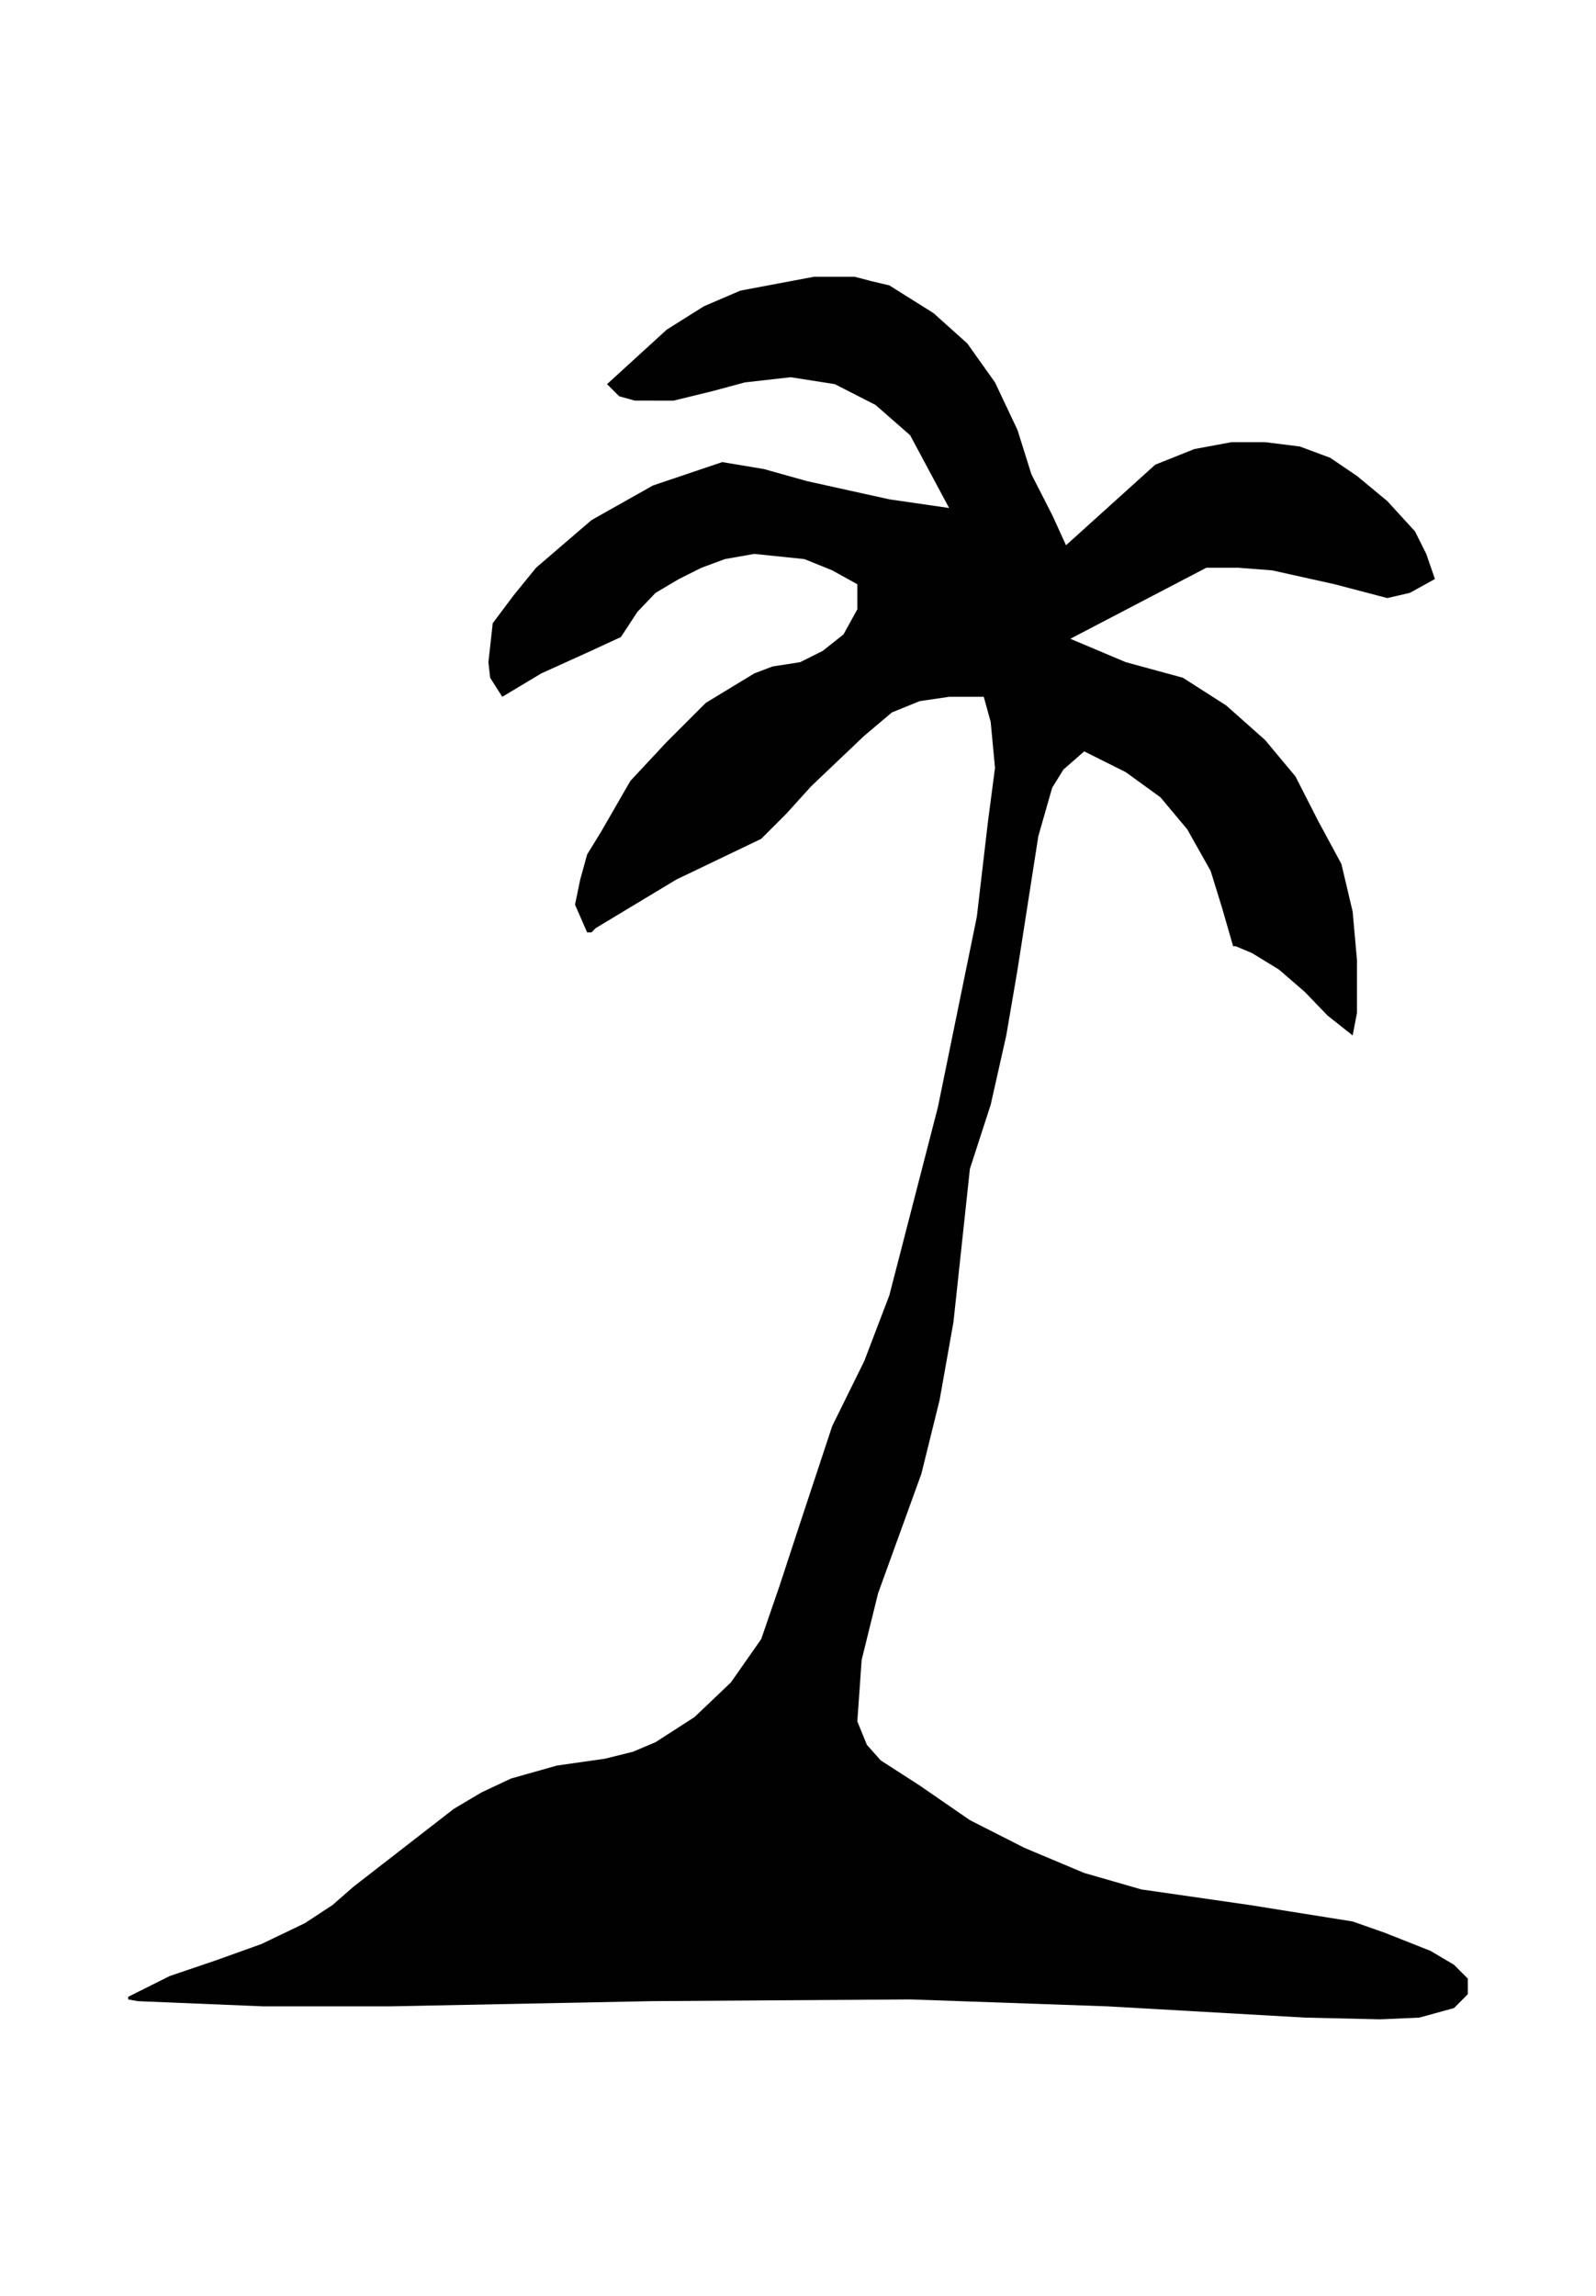 <svg id="Ebene_1" data-name="Ebene 1" xmlns="http://www.w3.org/2000/svg" width="65" height="93.5" padding-bottom="8" viewBox="0 0 184.3 265">
  <defs>
    <style>
      .cls-1 {
        fill: #010101;
      }
    </style>
  </defs>
  <path class="cls-1" d="M101.7,203.2l4.5,2.9,5.8,4,6.3,3.2,6.9,2.9,6.6,1.9,12.5,1.8,11.9,1.9,3.7,1.3,5.3,2.1,2.7,1.6,1.6,1.6v1.8l-1.6,1.6-4,1.1-4.5.2-8.7-.2-22.8-1.3-22.8-.8-29.9.2-30.2.6H30.4L15.9,231l-1.1-.2v-.3l4.8-2.4,5.3-1.8,5.3-1.9,5-2.4,3.2-2.1,2.4-2.1,5.8-4.5,5.8-4.5,3.2-1.9,3.4-1.6,5.3-1.5,5.6-.8,3.2-.8,2.6-1.1,4.5-2.9,4.2-4,3.5-5,2.1-6.1,2.1-6.4,4-12.1,3.7-7.5,2.9-7.6,5.6-21.7,4.5-22,1.3-11.1.8-6.1-.5-5.3-.8-2.9h-4l-3.4.5L103,82.2l-3.2,2.7-6.1,5.8-2.9,3.2-2.9,2.9-9.8,4.7-9.3,5.6-.5.5h-.5l-1.4-3.2.6-2.9.8-2.9L69.4,96l3.4-5.9L77,85.6l4.5-4.5,5.6-3.4,2.1-.8,3.2-.5L95,75.1l2.4-1.9L99,70.3V67.4l-2.9-1.6-3.2-1.3-5.8-.6-3.4.6-2.7,1-2.6,1.3-2.7,1.6-2.1,2.2-1.9,2.9-3.9,1.8-5.3,2.4L58,80.4l-1.4-2.2-.2-1.8.5-4.5,2.4-3.2,2.6-3.2L68.3,60l7.1-4,8-2.7,4.8.8,5,1.4,9.5,2.1,6.9,1-4.5-8.4-4-3.5-4.7-2.4-5.1-.8-5.3.6-3.7,1-4.5,1.1H73.3l-1.8-.5-1.4-1.4L77,38l4.3-2.7,4.2-1.8L94,31.9h4.7l1.9.5,2.1.5,5.1,3.2,3.9,3.5,3.2,4.5,2.6,5.5,1.6,5.1,2.4,4.7,1.6,3.5,10.3-9.3,4.5-1.8,4.3-.8h3.9l4,.5,3.5,1.3,3.1,2.1,3.5,2.9,3.2,3.5,1.3,2.6,1,2.9-2.9,1.6-2.6.6-6.1-1.6-7.2-1.6-3.9-.3h-3.7l-15.7,8.2,6.4,2.7,6.6,1.8,5,3.2,4.5,4,3.5,4.2,2.6,5.1,2.7,5,1.3,5.5.5,5.6v6.1l-.5,2.6-2.9-2.3-2.6-2.7-3-2.6-3.1-1.9-1.9-.8h-.3l-1.3-4.5-1.3-4.2-2.7-4.8L134,92l-4-2.9-4.8-2.4-2.4,2.1-1.3,2.1-1.6,5.6-2.4,15.4-1.3,7.6-1.8,8-2.4,7.4-1.9,17.7-1.6,9-2.1,8.5-5,13.8-1.9,7.7-.5,7.1,1.1,2.7Z"/>
</svg>
